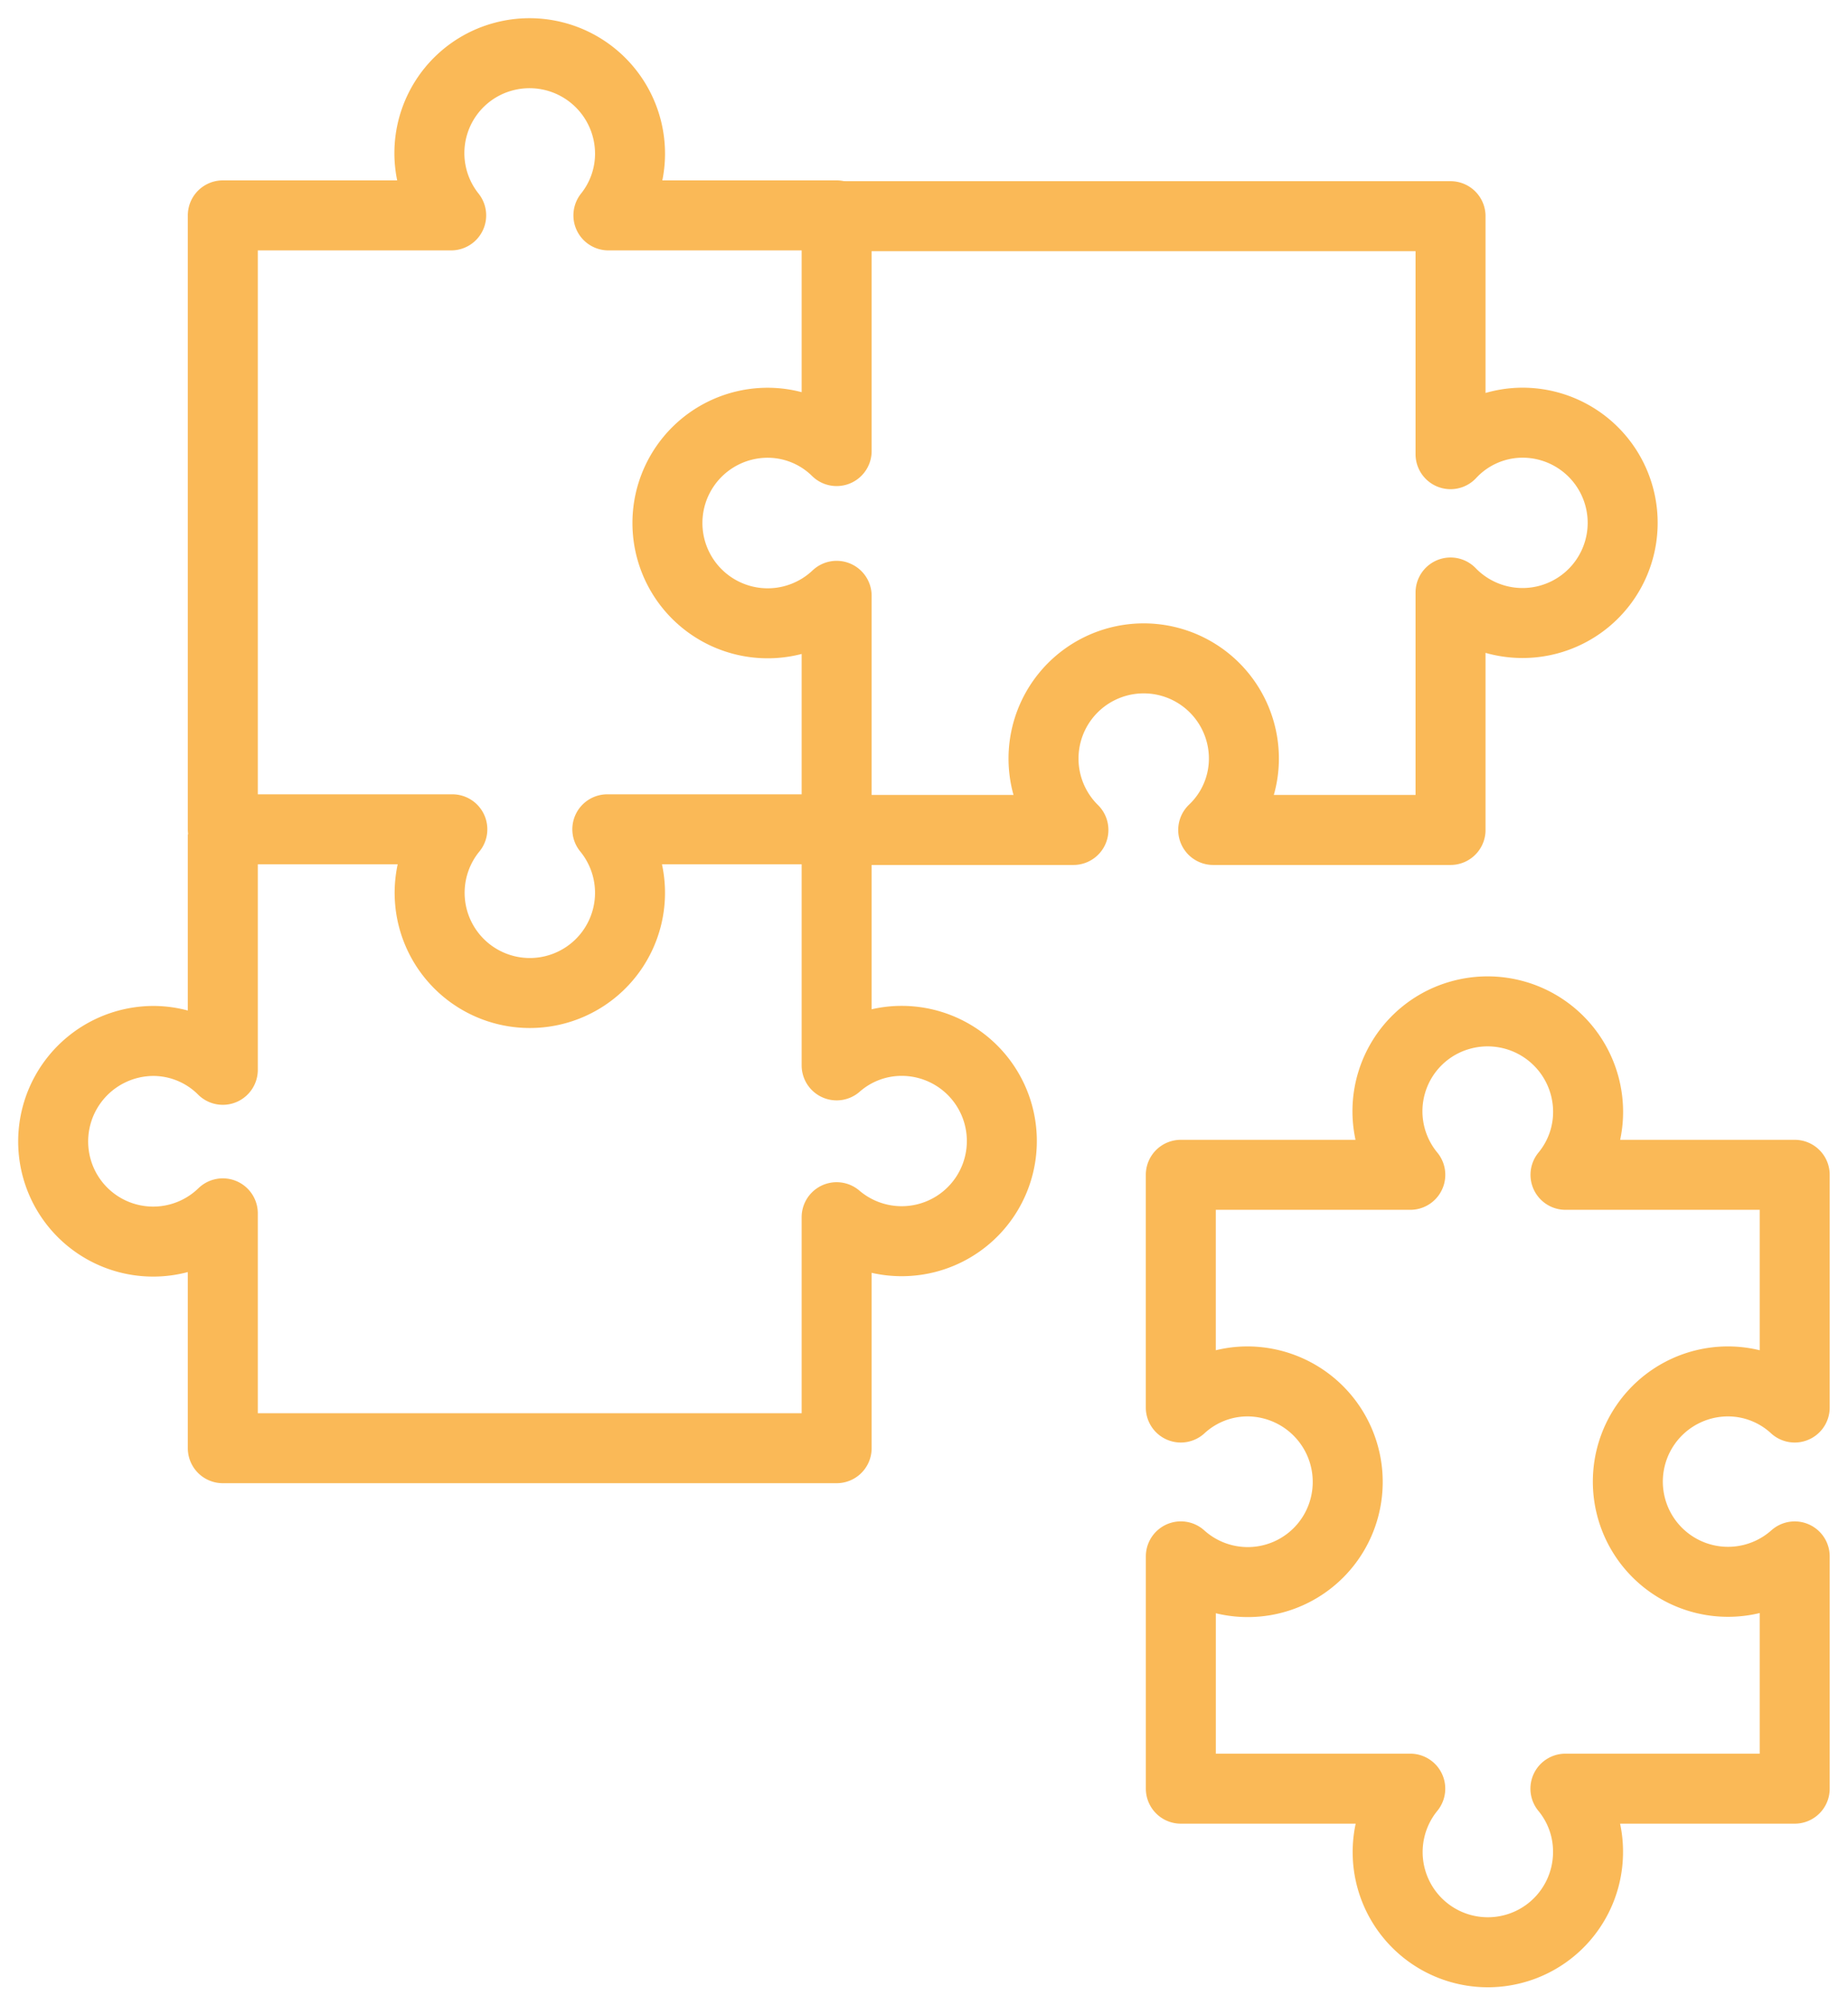 <svg xmlns="http://www.w3.org/2000/svg" xmlns:xlink="http://www.w3.org/1999/xlink" width="52.809" height="57.295" viewBox="0 0 52.809 57.295">
  <defs>
    <clipPath id="clip-path">
      <rect id="Rechteck_172547" data-name="Rechteck 172547" width="52.809" height="57.295" fill="none" stroke="#fab957" stroke-width="1"/>
    </clipPath>
  </defs>
  <g id="Gruppe_111185" data-name="Gruppe 111185" transform="translate(0 0)">
    <g id="Gruppe_111184" data-name="Gruppe 111184" transform="translate(0 0)" clip-path="url(#clip-path)">
      <path id="Pfad_29825" data-name="Pfad 29825" d="M5.844,15.652v6.73a2.815,2.815,0,0,0-1.978-.825A2.872,2.872,0,0,0,1.1,25.193a2.857,2.857,0,0,0,4.744,1.29v6.71H23.385v-6.6a2.862,2.862,0,1,0,1.85-5.038,2.813,2.813,0,0,0-1.85.7v-6.6" transform="translate(0.523 8.185)" fill="none" stroke="#fab957" stroke-linejoin="round" stroke-width="2"/>
      <path id="Pfad_29826" data-name="Pfad 29826" d="M39.7,34.546a2.863,2.863,0,1,1-1.9-5,2.814,2.814,0,0,1,1.9.746V23.643h-6.55a2.818,2.818,0,0,0,.646-1.8,2.872,2.872,0,0,0-3.637-2.766,2.852,2.852,0,0,0-1.444,4.566H22.157v6.649a2.814,2.814,0,0,1,1.9-.746,2.872,2.872,0,0,1,2.766,3.638,2.856,2.856,0,0,1-4.665,1.361v6.637h6.556a2.863,2.863,0,1,0,5.08,1.8,2.818,2.818,0,0,0-.646-1.8H39.7Z" transform="translate(11.586 9.924)" fill="none" stroke="#fab957" stroke-linejoin="round" stroke-width="2"/>
      <path id="Pfad_29827" data-name="Pfad 29827" d="M15.7,21.594h6.765a2.863,2.863,0,1,1,4.872-2.029,2.813,2.813,0,0,1-.877,2.029h6.782V14.809a2.862,2.862,0,1,0,2.047-4.852,2.816,2.816,0,0,0-2.047.9v-6.8H15.7" transform="translate(8.209 2.12)" fill="none" stroke="#fab957" stroke-linejoin="round" stroke-width="2"/>
      <path id="Pfad_29828" data-name="Pfad 29828" d="M21.722,16.5a2.865,2.865,0,1,1-1.962-4.945,2.81,2.81,0,0,1,1.962.809V5.63H15.2a2.821,2.821,0,0,0,.618-1.764A2.872,2.872,0,0,0,12.181,1.1,2.853,2.853,0,0,0,10.707,5.63H4.181V23.171H10.74a2.863,2.863,0,1,0,4.429,0h6.553Z" transform="translate(2.186 0.524)" fill="none" stroke="#fab957" stroke-linejoin="round" stroke-width="2"/>
    </g>
  </g>
</svg>
